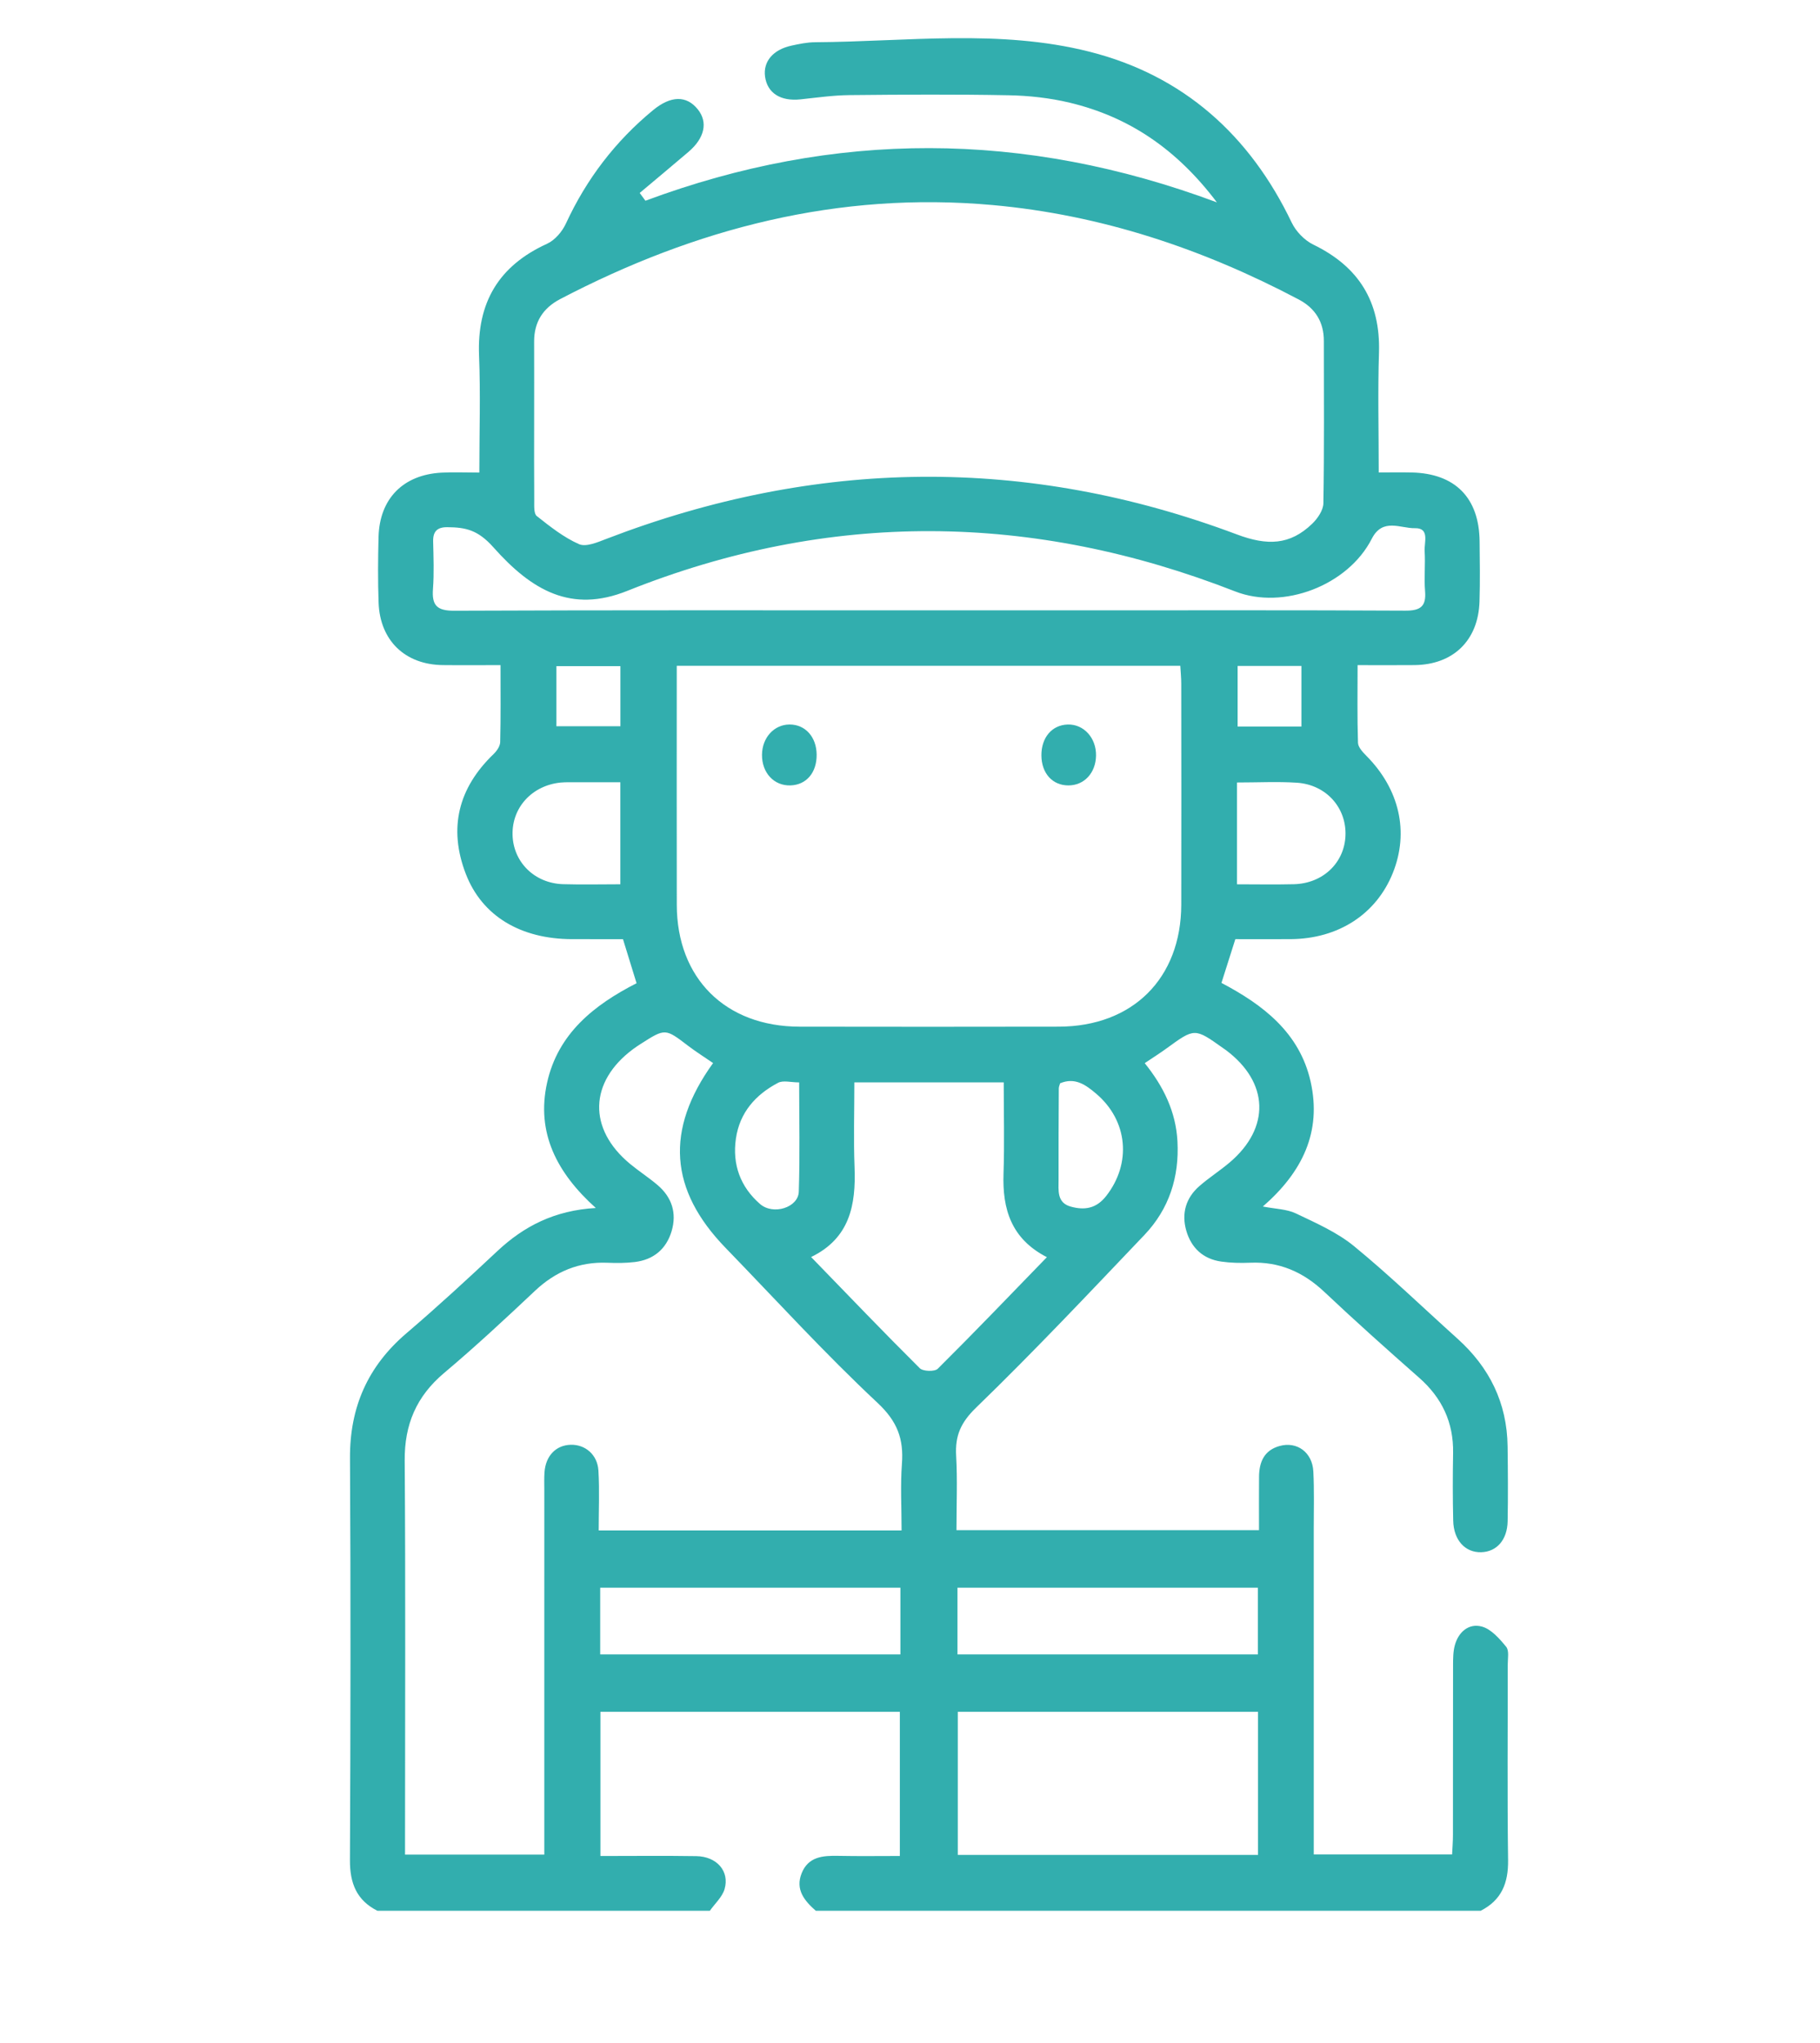 <?xml version="1.0" encoding="iso-8859-1"?>
<!-- Generator: Adobe Illustrator 15.0.0, SVG Export Plug-In . SVG Version: 6.00 Build 0)  -->
<!DOCTYPE svg PUBLIC "-//W3C//DTD SVG 1.1//EN" "http://www.w3.org/Graphics/SVG/1.1/DTD/svg11.dtd">
<svg version="1.1" id="&#x5716;&#x5C64;_1" xmlns="http://www.w3.org/2000/svg" xmlns:xlink="http://www.w3.org/1999/xlink" x="0px"
	 y="0px" width="149.667px" height="168px" viewBox="0 0 149.667 168" style="enable-background:new 0 0 149.667 168;"
	 xml:space="preserve">
<g>
	<path style="fill:#32AEAE;" d="M31.034,157.113c-1.718-0.866-2.266-2.277-2.257-4.167c0.051-11.016,0.067-22.029,0.004-33.045
		c-0.023-4.19,1.462-7.559,4.647-10.277c2.55-2.176,5.018-4.453,7.466-6.747c2.197-2.058,4.71-3.351,8.102-3.55
		c-3.196-2.873-4.924-6.18-4.004-10.312c0.9-4.039,3.866-6.388,7.356-8.169c-0.37-1.203-0.707-2.293-1.117-3.623
		c-1.329,0-2.76,0.001-4.191-0.001c-4.213-0.008-7.395-1.89-8.734-5.365c-1.447-3.754-0.622-7.061,2.286-9.855
		c0.263-0.252,0.536-0.65,0.542-0.989c0.05-2.04,0.026-4.083,0.026-6.323c-1.672,0-3.206,0.015-4.739-0.002
		c-3.107-0.033-5.175-2.015-5.287-5.134c-0.063-1.8-0.051-3.605-0.004-5.407c0.083-3.144,2.023-5.112,5.174-5.282
		c0.984-0.052,1.974-0.007,3.114-0.007c0-3.334,0.103-6.479-0.023-9.616c-0.177-4.36,1.612-7.384,5.594-9.199
		c0.643-0.292,1.244-0.999,1.548-1.66c1.69-3.656,4.061-6.766,7.165-9.322c1.466-1.208,2.754-1.223,3.68-0.071
		c0.849,1.057,0.572,2.358-0.768,3.501c-1.328,1.135-2.672,2.25-4.009,3.375c0.157,0.213,0.313,0.427,0.471,0.64
		c15.545-5.783,31.087-5.799,46.994,0.133c-3.296-4.372-7.224-7.027-12.102-8.195c-1.639-0.392-3.359-0.581-5.047-0.612
		c-4.353-0.084-8.711-0.055-13.065-0.012c-1.346,0.015-2.69,0.208-4.033,0.351c-1.627,0.171-2.717-0.51-2.908-1.862
		c-0.174-1.241,0.648-2.228,2.179-2.559c0.634-0.137,1.284-0.274,1.928-0.277c7.537-0.047,15.153-1.099,22.57,0.778
		c7.721,1.953,13.185,6.857,16.629,14.048c0.35,0.732,1.057,1.465,1.784,1.817c3.744,1.818,5.526,4.703,5.395,8.883
		c-0.103,3.194-0.021,6.394-0.021,9.849c0.97,0,1.846-0.018,2.722,0.003c3.562,0.082,5.536,2.081,5.574,5.656
		c0.018,1.651,0.043,3.306-0.008,4.955c-0.099,3.2-2.162,5.196-5.351,5.226c-1.492,0.015-2.984,0.003-4.675,0.003
		c0,2.211-0.035,4.298,0.033,6.384c0.011,0.367,0.391,0.771,0.689,1.072c2.724,2.745,3.529,6.266,2.175,9.635
		c-1.361,3.388-4.479,5.412-8.394,5.439c-1.497,0.009-2.995,0.001-4.556,0.001c-0.377,1.185-0.734,2.311-1.142,3.598
		c3.399,1.79,6.424,4.077,7.332,8.115c0.926,4.128-0.671,7.438-3.928,10.271c1.046,0.204,1.97,0.211,2.723,0.571
		c1.651,0.789,3.386,1.548,4.782,2.694c2.938,2.409,5.677,5.063,8.506,7.606c2.629,2.367,4.069,5.283,4.115,8.843
		c0.027,2.052,0.042,4.104,0.004,6.157c-0.028,1.546-0.901,2.52-2.173,2.555c-1.315,0.037-2.266-0.985-2.303-2.591
		c-0.044-1.852-0.042-3.706-0.009-5.558c0.044-2.519-0.911-4.543-2.799-6.204c-2.629-2.315-5.244-4.65-7.792-7.054
		c-1.737-1.638-3.7-2.498-6.094-2.397c-0.797,0.033-1.608,0.017-2.394-0.096c-1.484-0.214-2.454-1.126-2.862-2.536
		c-0.407-1.416-0.042-2.695,1.08-3.672c0.791-0.69,1.685-1.259,2.485-1.938c3.364-2.853,3.235-6.588-0.3-9.236
		c-0.081-0.059-0.164-0.115-0.246-0.172c-2.332-1.661-2.329-1.655-4.633,0.02c-0.558,0.406-1.145,0.776-1.804,1.22
		c1.542,1.916,2.561,3.992,2.691,6.42c0.16,2.943-0.685,5.572-2.716,7.706c-4.558,4.784-9.092,9.598-13.837,14.194
		c-1.266,1.227-1.738,2.309-1.646,3.951c0.113,1.994,0.027,3.998,0.027,6.127h24.879c0-1.438-0.011-2.917,0.003-4.395
		c0.011-1.202,0.414-2.168,1.688-2.523c1.428-0.399,2.698,0.518,2.777,2.096c0.079,1.549,0.034,3.103,0.034,4.655
		c0.002,8.312,0.001,16.623,0.001,24.933v1.904h11.376c0.025-0.531,0.07-1.065,0.07-1.597c0.006-4.656-0.001-9.313,0.009-13.969
		c0.002-0.547,0.003-1.115,0.145-1.636c0.302-1.106,1.157-1.827,2.219-1.54c0.771,0.208,1.455,0.994,2.004,1.665
		c0.257,0.313,0.128,0.965,0.128,1.465c0.007,5.355-0.045,10.714,0.029,16.07c0.026,1.891-0.537,3.3-2.255,4.17H67.086
		c-0.935-0.824-1.7-1.743-1.162-3.087c0.546-1.365,1.743-1.454,3.003-1.429c1.686,0.035,3.374,0.01,5.071,0.01v-11.852H49.375
		v11.854c2.7,0,5.292-0.03,7.882,0.011c1.686,0.026,2.755,1.238,2.327,2.711c-0.192,0.656-0.795,1.191-1.21,1.782H31.034z
		 M43.925,34.697c0,2.152-0.01,4.304,0.008,6.455c0.003,0.439-0.044,1.081,0.208,1.279c1.092,0.865,2.217,1.758,3.474,2.312
		c0.576,0.253,1.524-0.153,2.238-0.429c17.244-6.633,34.565-6.866,51.861-0.371c2.495,0.938,4.362,0.888,6.191-0.875
		c0.448-0.431,0.914-1.111,0.923-1.684c0.074-4.453,0.04-8.907,0.038-13.362c0-1.551-0.712-2.682-2.065-3.396
		c-7.907-4.175-16.255-6.964-25.19-7.767c-12.642-1.136-24.402,1.906-35.544,7.733c-1.422,0.745-2.146,1.888-2.143,3.497
		C43.932,30.293,43.927,32.496,43.925,34.697 M55.653,54.749c0,6.655-0.011,13.153,0.002,19.65
		c0.012,6.047,4.003,10.008,10.092,10.02c7.104,0.012,14.208,0.013,21.312-0.001c6.089-0.012,10.067-3.972,10.082-10.032
		c0.012-6.054,0.004-12.106-0.001-18.161c0-0.479-0.05-0.958-0.078-1.477H55.653z M58.64,87.41
		c-0.748-0.514-1.423-0.937-2.054-1.419c-1.884-1.438-1.877-1.446-3.907-0.149c-0.21,0.135-0.419,0.274-0.619,0.423
		c-3.624,2.694-3.728,6.562-0.239,9.443c0.732,0.605,1.536,1.121,2.258,1.737c1.175,1.003,1.591,2.305,1.152,3.783
		c-0.438,1.476-1.487,2.354-3.027,2.542c-0.74,0.089-1.499,0.091-2.247,0.06c-2.331-0.093-4.27,0.713-5.968,2.313
		c-2.44,2.3-4.897,4.586-7.46,6.744c-2.281,1.919-3.272,4.232-3.249,7.213c0.076,10.257,0.028,20.515,0.028,30.771v1.627h11.452
		v-1.889c0-9.356,0-18.714,0.001-28.07c0-0.501-0.02-1.003,0.017-1.501c0.101-1.341,0.948-2.21,2.154-2.241
		c1.19-0.031,2.201,0.81,2.279,2.124c0.096,1.624,0.022,3.261,0.022,4.919h24.908c0-1.896-0.104-3.695,0.028-5.477
		c0.153-2.051-0.374-3.487-2.004-5.012c-4.344-4.063-8.362-8.475-12.504-12.75C55.041,97.832,54.684,92.901,58.64,87.41
		 M76.227,50.186h12.609c8.907,0,17.814-0.022,26.721,0.025c1.228,0.006,1.738-0.321,1.634-1.596
		c-0.091-1.092,0.033-2.203-0.037-3.299c-0.045-0.708,0.439-1.912-0.794-1.885c-1.186,0.028-2.66-0.882-3.553,0.87
		c-1.958,3.842-7.277,5.874-11.228,4.331c-16.667-6.517-33.393-6.69-50.008-0.042c-4.604,1.841-7.844-0.041-10.995-3.585
		c-1.272-1.432-2.284-1.646-3.795-1.656c-0.826-0.006-1.179,0.345-1.161,1.173c0.029,1.3,0.082,2.607-0.014,3.901
		c-0.102,1.344,0.311,1.801,1.741,1.795C50.307,50.162,63.267,50.186,76.227,50.186 M103.453,140.756H78.764v11.766h24.689V140.756z
		 M70.257,88.996c0,2.411-0.071,4.707,0.017,6.997c0.117,3.08-0.384,5.821-3.573,7.367c3.055,3.149,5.958,6.182,8.934,9.141
		c0.267,0.267,1.231,0.296,1.483,0.045c3-2.98,5.925-6.033,8.973-9.174c-2.936-1.508-3.665-3.95-3.568-6.864
		c0.084-2.479,0.018-4.965,0.018-7.511H70.257z M74.044,130.55H49.357v5.484h24.687V130.55z M78.738,136.034h24.701v-5.483H78.738
		V136.034z M101.725,64.34v8.372c1.604,0,3.14,0.03,4.671-0.007c2.374-0.056,4.145-1.734,4.248-3.97
		c0.104-2.305-1.578-4.216-3.996-4.376C105.063,64.256,103.468,64.34,101.725,64.34 M51.014,72.71V64.32
		c-1.479,0-2.824-0.001-4.17,0.001c-0.25,0-0.5-0.001-0.749,0.025c-2.341,0.244-3.997,2.046-3.945,4.292
		c0.05,2.246,1.807,3.993,4.153,4.064C47.844,72.748,49.388,72.71,51.014,72.71 M65.719,89.001c-0.674,0-1.312-0.189-1.734,0.033
		c-1.85,0.972-3.158,2.444-3.468,4.588c-0.307,2.129,0.368,3.97,1.983,5.377c1.08,0.941,3.144,0.295,3.188-1.009
		C65.787,95.01,65.719,92.026,65.719,89.001 M87.176,89.074c-0.036,0.139-0.105,0.282-0.106,0.425
		c-0.013,2.495-0.027,4.988-0.019,7.483c0.004,0.883-0.162,1.91,1.002,2.232c1.116,0.309,2.09,0.178,2.912-0.871
		c2.1-2.68,1.795-6.197-0.829-8.419C89.278,89.197,88.402,88.561,87.176,89.074 M45.756,59.716h5.263v-4.94h-5.263V59.716z
		 M101.775,59.74h5.247v-4.98h-5.247V59.74z"/>
	<path style="fill:#32AEAE;" d="M67.157,62.046c0.015,1.482-0.842,2.491-2.151,2.534c-1.359,0.044-2.36-1.038-2.343-2.529
		c0.017-1.404,0.996-2.476,2.267-2.479C66.22,59.569,67.142,60.593,67.157,62.046"/>
	<path style="fill:#32AEAE;" d="M85.64,62.114c-0.008-1.471,0.866-2.499,2.158-2.54c1.319-0.042,2.359,1.098,2.334,2.558
		c-0.024,1.428-0.977,2.452-2.277,2.449C86.544,64.579,85.648,63.582,85.64,62.114"/>
</g>
</svg>
